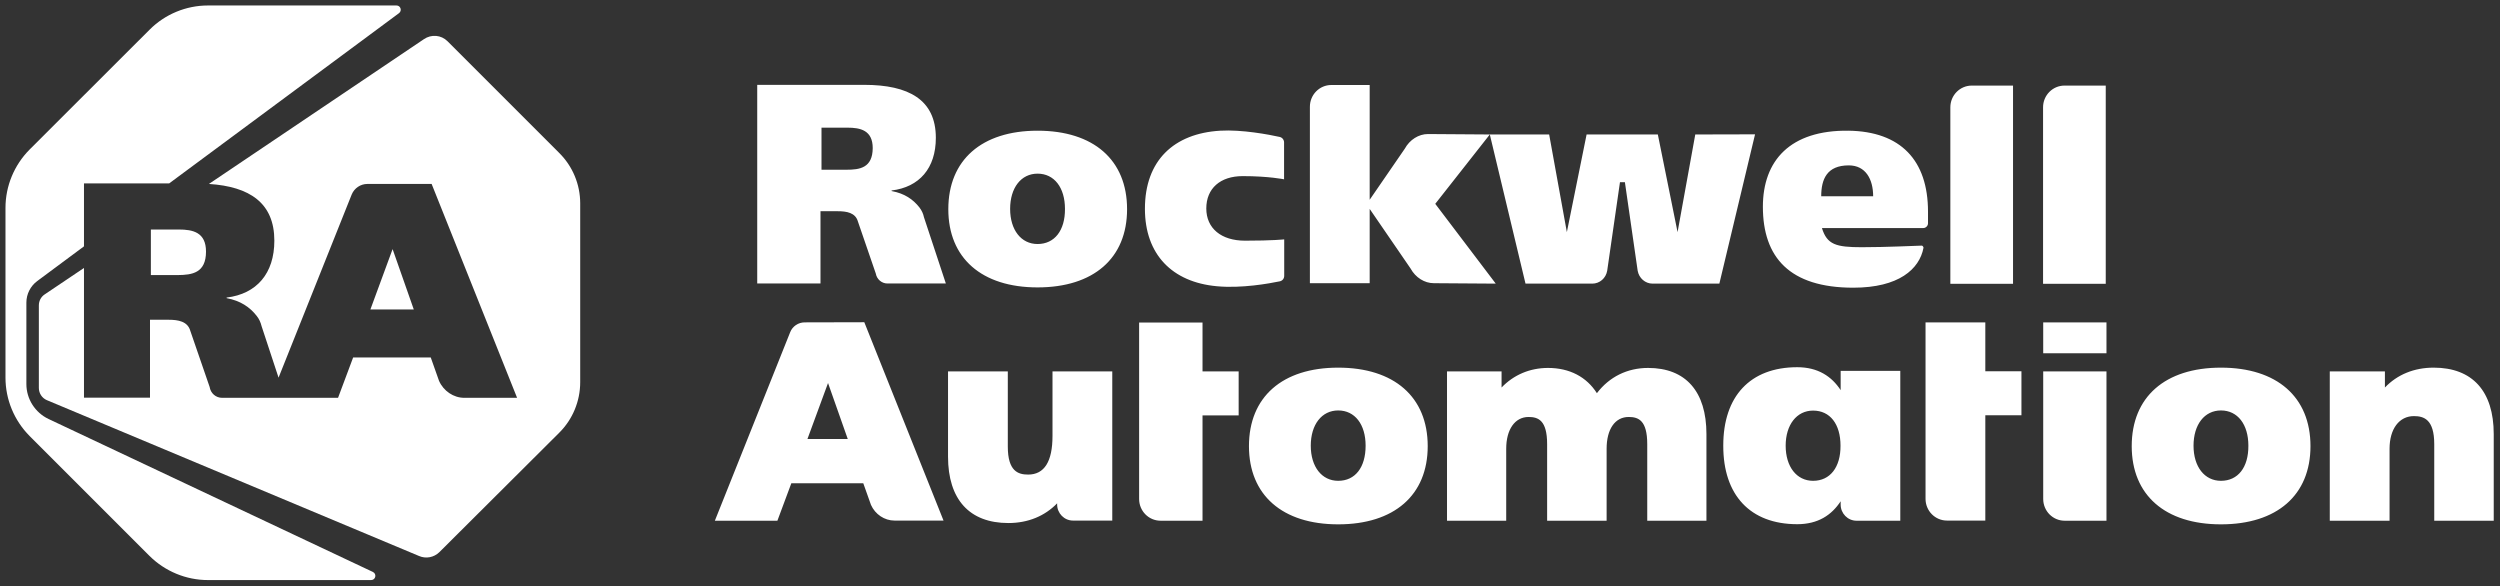 <svg xmlns="http://www.w3.org/2000/svg" width="1723" height="404" viewBox="0 0 1723 404" fill="none"><rect x="0" y="0" width="1723" height="404" fill="#333333" stroke="none"/><path d="M922.28 253.38C883.78 253.38 860.78 273.58 860.78 307.48C860.78 341.18 883.78 361.379 922.28 361.379C960.88 361.379 983.98 341.28 983.98 307.48C983.98 273.58 960.88 253.38 922.28 253.38ZM922.28 331.379C910.98 331.379 903.38 321.679 903.38 307.179C903.38 292.579 910.98 282.88 922.28 282.88C933.78 282.88 941.18 292.479 941.18 307.179C941.18 322.179 933.98 331.379 922.28 331.379ZM1408.18 343.879C1408.18 352.179 1414.78 358.879 1422.98 358.879H1451.78V255.979H1408.18V343.879ZM1408.18 222.179H1451.78V243.479H1408.18V222.179ZM1530.68 253.38C1492.18 253.38 1469.18 273.58 1469.18 307.48C1469.18 341.18 1492.18 361.379 1530.68 361.379C1569.28 361.379 1592.38 341.28 1592.38 307.48C1592.38 273.58 1569.28 253.38 1530.68 253.38ZM1530.68 331.379C1519.38 331.379 1511.78 321.679 1511.78 307.179C1511.78 292.579 1519.38 282.88 1530.68 282.88C1542.18 282.88 1549.58 292.479 1549.58 307.179C1549.68 322.179 1542.38 331.379 1530.68 331.379ZM715.08 90.079C676.58 90.079 653.58 110.279 653.58 144.179C653.58 177.879 676.58 198.079 715.08 198.079C753.68 198.079 776.78 177.979 776.78 144.179C776.78 110.279 753.78 90.079 715.08 90.079ZM715.08 168.179C703.78 168.179 696.18 158.479 696.18 143.979C696.18 129.379 703.78 119.679 715.08 119.679C726.58 119.679 733.98 129.279 733.98 143.979C734.08 158.879 726.78 168.179 715.08 168.179ZM1324.48 169.279C1319.78 169.379 1300.28 170.38 1283.08 170.38C1265.38 170.38 1259.18 168.579 1255.68 157.179H1325.48C1327.28 157.179 1328.78 155.68 1328.78 153.88V145.88C1328.78 110.479 1309.98 90.579 1273.98 90.079C1233.78 89.579 1214.98 110.679 1214.98 142.479C1214.98 177.379 1233.38 198.279 1277.28 198.279C1308.68 198.279 1322.88 185.479 1325.68 170.779C1325.68 170.179 1325.08 169.279 1324.48 169.279ZM1274.18 113.979C1285.78 113.979 1290.98 123.479 1290.98 135.279H1255.18C1255.18 123.379 1259.18 113.979 1274.18 113.979ZM1387.38 58.98H1358.98C1350.78 58.98 1344.18 65.68 1344.18 73.98V195.579H1387.38V58.98ZM838.68 197.279C855.68 198.879 874.78 195.38 882.08 193.88C883.88 193.48 885.08 191.979 885.08 190.079V164.979C885.08 164.979 877.08 165.88 858.08 165.88C841.68 165.88 831.38 157.379 831.38 143.679C831.38 129.879 840.98 121.379 856.48 121.379C874.38 121.379 884.98 123.579 884.98 123.579V98.18C884.98 96.379 883.78 94.779 881.98 94.379C874.78 92.779 855.88 89.18 840.98 90.079C808.98 91.98 789.08 110.68 789.08 143.88C789.08 175.38 807.88 194.479 838.68 197.279ZM1268.58 255.579V268.88C1262.38 259.38 1252.88 253.079 1238.68 253.079C1206.08 253.079 1187.68 273.28 1187.68 306.98V307.38C1187.68 341.08 1206.08 361.279 1238.68 361.279C1252.98 361.279 1262.38 354.979 1268.58 345.479V347.779C1268.58 353.879 1273.48 358.879 1279.48 358.879H1309.68V255.579H1268.58ZM1249.58 331.379C1238.28 331.379 1230.68 321.679 1230.68 307.179C1230.68 292.779 1238.28 282.98 1249.58 282.98C1261.28 282.98 1268.48 292.279 1268.48 307.179C1268.58 322.079 1261.28 331.379 1249.58 331.379ZM1168.38 92.68L1156.18 159.979L1142.58 92.68H1093.48L1079.88 159.979L1067.68 92.68H1026.78L984.18 92.379C977.78 92.379 971.58 96.279 968.18 102.479L943.98 137.679V58.58H917.58C909.38 58.58 902.78 65.279 902.78 73.579V195.179H943.98V143.979L972.18 185.079C975.58 191.279 981.78 195.179 988.18 195.179L1030.88 195.479L989.18 140.479L1026.78 92.68L1051.38 195.479H1097.38C1102.48 195.479 1106.78 191.779 1107.68 186.579L1116.48 125.579H1119.88L1128.68 186.579C1129.58 191.679 1133.88 195.479 1138.98 195.479H1184.98L1209.58 92.579L1168.38 92.68ZM725.38 300.48C725.38 318.08 719.78 327.079 708.58 327.079C701.68 327.079 694.58 324.779 694.58 307.779V255.979H653.38V314.679C653.38 344.279 668.18 360.479 694.98 360.479C708.48 360.479 720.08 355.679 728.58 346.879V347.679C728.58 353.779 733.48 358.779 739.48 358.779H766.58V255.979H725.38V300.48ZM1135.88 253.579C1121.58 253.579 1109.18 259.68 1100.58 270.98C1093.48 259.78 1081.78 253.579 1066.88 253.579C1054.38 253.579 1043.18 258.379 1034.88 267.079V255.979H997.28V358.879H1038.08V309.279C1038.08 295.979 1044.08 287.38 1053.48 287.38C1060.18 287.38 1066.28 289.679 1066.28 306.079V358.879H1107.28V309.279C1107.28 295.779 1113.08 287.38 1122.48 287.38C1129.18 287.38 1135.28 289.679 1135.28 306.079V358.879H1176.08V299.179C1176.08 269.779 1161.78 253.579 1135.88 253.579ZM1677.28 253.38C1663.78 253.38 1652.18 258.179 1643.68 267.079V255.979H1605.68V358.879H1646.88V309.279C1646.88 295.679 1653.48 286.779 1663.68 286.779C1670.58 286.779 1677.68 289.079 1677.68 306.079V358.879H1718.68V299.179C1718.68 269.579 1703.98 253.38 1677.28 253.38ZM1368.28 222.179H1327.08V343.779C1327.08 352.079 1333.68 358.779 1341.88 358.779H1368.28V286.179H1393.18V255.88H1368.28V222.179ZM1451.28 58.98H1422.88C1414.68 58.98 1408.08 65.68 1408.08 73.98V195.579H1451.28V58.98ZM554.58 222.179C550.18 222.179 546.18 224.879 544.58 228.979L492.68 358.879H535.78L545.38 333.079H594.98L600.28 347.979C603.18 354.479 609.58 358.779 616.48 358.779H650.28L595.68 222.079L554.58 222.179ZM556.48 302.579L570.68 263.98L584.28 302.579H556.48ZM828.78 222.279H785.08V343.879C785.08 352.179 791.68 358.879 799.88 358.879H828.78V286.279H853.68V255.979H828.78V222.279ZM633.68 142.979C629.28 137.379 623.38 133.279 614.48 131.679V131.279C633.58 128.979 644.98 115.979 644.98 94.98C644.98 68.68 626.18 58.48 595.68 58.48H521.88V195.38H565.48V145.579H577.48C583.48 145.579 589.58 146.579 591.28 152.679L603.58 188.479C604.28 192.479 607.68 195.38 611.58 195.38H651.88L636.78 149.679C636.28 147.179 635.18 144.979 633.68 142.979ZM583.38 116.979H566.18V87.98H584.08C592.98 87.98 601.48 89.779 601.48 102.079C601.38 115.779 592.48 116.979 583.38 116.979Z" fill="white"></path><path d="M116.48 126.479L274.98 9.079C277.28 7.379 276.08 3.779 273.28 3.779H143.28C128.28 3.779 113.78 9.779 103.18 20.379L20.38 103.079C9.78 113.779 3.78 128.179 3.78 143.279V260.279C3.78 275.379 9.78 289.779 20.38 300.479L103.08 383.179C113.78 393.779 128.28 399.779 143.28 399.779H255.78C258.88 399.779 259.88 395.579 256.98 394.179L33.48 288.779C24.18 284.379 18.18 274.979 18.18 264.679V208.579C18.18 202.679 20.98 197.179 25.68 193.679L57.88 169.779V126.379H116.48V126.479Z" fill="white"></path><path d="M270.579 171.68L255.279 213.28H285.179L270.579 171.68ZM141.979 173.38C141.979 160.08 132.879 158.18 123.279 158.18H103.979V189.58H122.579C132.379 189.48 141.979 188.18 141.979 173.38Z" fill="white"></path><path d="M385.38 105.379L308.38 28.379C304.08 24.079 297.28 23.479 292.18 26.979L143.98 126.779C172.08 128.579 189.08 139.879 189.08 165.879C189.08 188.479 176.88 202.579 156.18 205.079V205.479C165.78 207.279 172.18 211.679 176.88 217.679C178.58 219.779 179.68 222.279 180.28 224.779L191.98 260.279L242.38 134.079C244.18 129.679 248.48 126.779 253.18 126.779H297.48L356.38 274.179H319.98C312.58 274.179 305.68 269.479 302.58 262.479L296.88 246.379H243.38L232.98 274.179H153.08C148.78 274.179 145.18 271.079 144.48 266.679L131.18 228.079C129.38 221.479 122.78 220.379 116.28 220.379H103.38V274.079H57.88V184.679L30.68 202.979C28.18 204.679 26.779 207.479 26.779 210.479V267.379C26.779 271.079 28.98 274.379 32.279 275.779L288.78 383.179C293.58 385.279 299.08 384.179 302.78 380.579L385.38 298.279C394.68 289.079 399.88 276.479 399.88 263.379V140.179C399.88 127.079 394.68 114.579 385.38 105.379Z" fill="white"></path></svg>